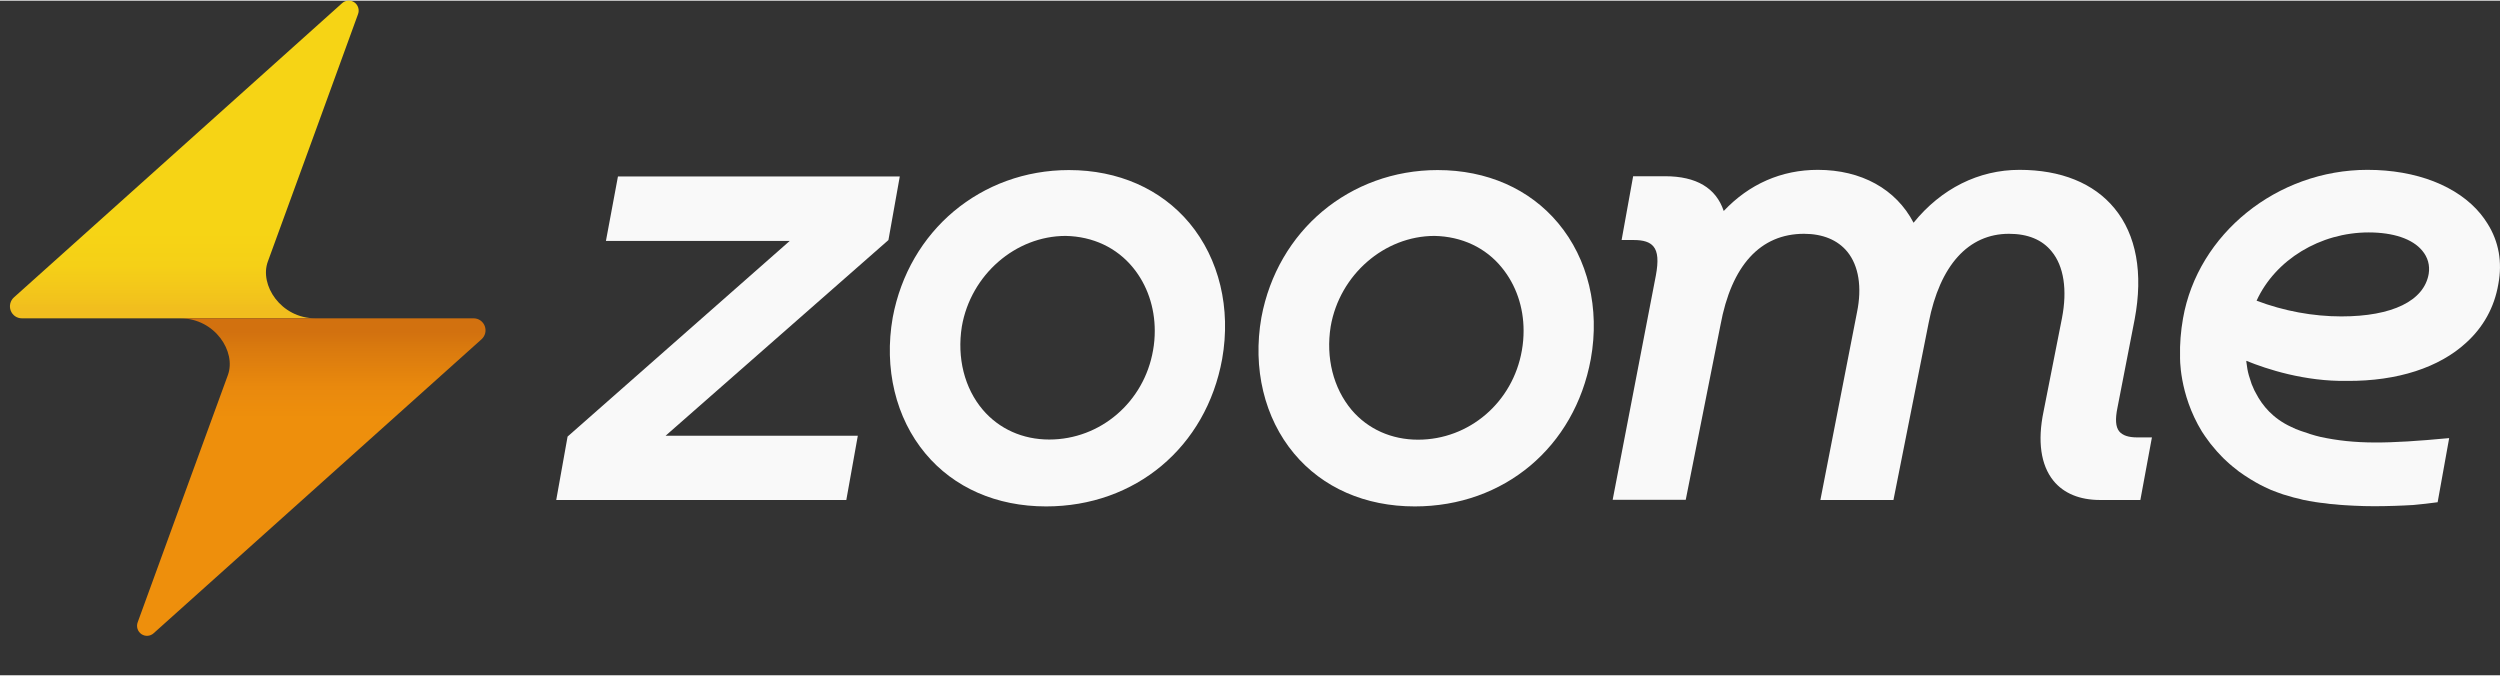 <svg:svg xmlns:svg="http://www.w3.org/2000/svg" fill="none" height="219" viewBox="0 0 126 34" width="810"><svg:rect x="0" y="0" width="126" height="34" fill="#333333" stroke="none"/><desc>schwesterseiten.com - Deutschlands f&#252;hrender Index f&#252;r Casino-Schwesterseite</desc><title>Zoome Casino auf https://schwesterseiten.com/zoome-casino/</title><svg:path d="M44.777 12.065L33.546 21.927H43.234L42.654 25.167H28.034L28.606 21.97L39.803 12.109H30.539L31.145 8.86H45.349L44.777 12.065Z" fill="#F9F9F9"/><svg:path d="M59.951 11.212C58.512 9.487 56.355 8.538 53.876 8.538C51.658 8.538 49.647 9.304 48.078 10.611C46.51 11.926 45.401 13.782 44.993 15.968C44.543 18.53 45.141 21.03 46.64 22.824C48.078 24.549 50.228 25.49 52.724 25.49C57.221 25.49 60.791 22.502 61.597 18.059C62.048 15.507 61.45 13.015 59.951 11.212ZM52.88 22.119C51.545 22.119 50.358 21.587 49.534 20.62C48.607 19.531 48.226 17.998 48.477 16.421C48.928 13.817 51.181 11.857 53.711 11.857C55.081 11.883 56.285 12.449 57.108 13.46C57.819 14.331 58.2 15.454 58.2 16.639C58.2 16.97 58.174 17.293 58.114 17.624C57.663 20.228 55.462 22.119 52.88 22.119Z" fill="#F9F9F9"/><svg:path d="M78.531 11.212C77.092 9.487 74.943 8.538 72.456 8.538C70.246 8.538 68.227 9.304 66.659 10.611C65.09 11.926 63.981 13.782 63.574 15.968C63.123 18.53 63.721 21.03 65.22 22.824C66.659 24.549 68.808 25.49 71.304 25.49C75.801 25.49 79.363 22.502 80.177 18.059C80.637 15.507 80.039 13.015 78.531 11.212ZM67.066 16.421C67.516 13.817 69.77 11.857 72.3 11.857C73.669 11.883 74.883 12.449 75.697 13.46C76.408 14.331 76.789 15.446 76.789 16.631C76.789 16.962 76.763 17.284 76.703 17.624C76.252 20.237 74.051 22.127 71.468 22.127C70.134 22.127 68.946 21.596 68.123 20.629C67.196 19.523 66.815 17.998 67.066 16.421Z" fill="#F9F9F9"/><svg:path d="M108.455 22.021L107.874 25.166H105.846C104.824 25.166 104.009 24.835 103.489 24.19C102.857 23.406 102.683 22.204 102.995 20.706L103.923 16.002C104.2 14.582 104.018 13.379 103.403 12.639C102.926 12.046 102.198 11.75 101.253 11.75C99.208 11.75 97.77 13.336 97.206 16.228L95.43 25.166H91.747L93.593 15.705C93.853 14.442 93.679 13.362 93.107 12.656C92.622 12.064 91.868 11.75 90.924 11.75C88.722 11.75 87.266 13.345 86.712 16.35L84.961 25.157H81.278L83.454 13.858C83.592 13.118 83.558 12.656 83.332 12.386C83.15 12.168 82.838 12.064 82.353 12.064H81.729L82.31 8.849H83.921C85.499 8.849 86.487 9.442 86.876 10.6C88.159 9.241 89.788 8.527 91.617 8.527C93.809 8.527 95.56 9.494 96.444 11.193C97.839 9.468 99.728 8.527 101.782 8.527C103.871 8.527 105.526 9.198 106.566 10.461C107.675 11.803 108.022 13.736 107.588 16.054L106.722 20.505C106.6 21.089 106.626 21.481 106.808 21.707C106.973 21.908 107.268 22.012 107.718 22.012H108.455V22.021Z" fill="#F9F9F9"/><svg:path d="M125.37 11.236C125.266 11.071 125.153 10.905 125.023 10.748C123.862 9.337 121.782 8.527 119.321 8.527C114.772 8.527 110.768 11.75 110.023 16.019C109.91 16.663 109.858 17.308 109.875 17.927C109.875 17.927 109.875 17.927 109.875 17.935C109.875 17.935 109.806 19.8 110.976 21.716C111.08 21.873 111.193 22.047 111.323 22.213C111.383 22.3 111.453 22.387 111.522 22.465C111.661 22.64 111.808 22.805 111.964 22.962C112.042 23.049 112.128 23.127 112.215 23.206C112.406 23.389 112.614 23.554 112.839 23.729C113.021 23.859 113.212 23.99 113.411 24.112C113.506 24.173 113.602 24.225 113.706 24.286C113.844 24.364 113.992 24.443 114.139 24.512C114.347 24.617 114.572 24.713 114.806 24.791C114.98 24.861 115.153 24.913 115.344 24.965C115.517 25.018 115.69 25.07 115.881 25.105C115.942 25.122 116.002 25.14 116.072 25.157C116.28 25.201 116.487 25.236 116.695 25.27C116.851 25.297 117.016 25.314 117.181 25.331C117.337 25.358 117.501 25.375 117.666 25.384C117.831 25.401 117.995 25.419 118.16 25.427C118.316 25.436 118.463 25.445 118.619 25.453C118.975 25.471 119.33 25.48 119.685 25.48C120.015 25.48 120.353 25.471 120.682 25.462C120.994 25.453 121.314 25.436 121.626 25.419C122.042 25.384 122.458 25.331 122.857 25.279L123.438 22.047C120.292 22.343 118.68 22.361 116.947 21.986C116.635 21.916 116.219 21.777 115.95 21.681C115.777 21.62 115.621 21.559 115.474 21.481C114.564 21.063 114.018 20.409 113.697 19.782C113.636 19.678 113.584 19.573 113.55 19.477C113.498 19.373 113.463 19.277 113.437 19.181C113.402 19.077 113.376 18.981 113.342 18.885C113.281 18.667 113.246 18.458 113.229 18.293C113.229 18.266 113.22 18.24 113.22 18.232C113.212 18.197 113.212 18.171 113.212 18.153H113.22C114.243 18.571 116.158 19.199 118.29 19.164C120.846 19.181 122.944 18.484 124.296 17.238C125.153 16.463 125.717 15.461 125.916 14.285C126.124 13.179 125.942 12.142 125.37 11.236ZM122.406 13.771C122.172 15.13 120.569 15.914 118.004 15.914C116.583 15.914 115.11 15.644 113.732 15.122C114.676 13.057 116.938 11.681 119.382 11.681C120.621 11.681 121.583 12.003 122.077 12.595C122.363 12.935 122.476 13.336 122.406 13.771Z" fill="#F9F9F9"/><svg:g clip-path="url(#clip0_3594_8258)"><svg:path d="M17.238 0.13L0.702 14.955C0.611 15.036 0.547 15.144 0.518 15.263C0.489 15.382 0.497 15.507 0.54 15.621C0.583 15.736 0.66 15.834 0.76 15.904C0.86 15.973 0.978 16.01 1.1 16.01H15.901C14.152 16.01 13.062 14.325 13.501 13.144C13.94 11.963 18.04 0.692 18.04 0.692C18.083 0.585 18.089 0.468 18.056 0.358C18.024 0.248 17.956 0.152 17.862 0.087C17.769 0.021 17.656 -0.01 17.543 -0.002C17.429 0.006 17.322 0.052 17.238 0.13Z" fill="url(#paint0_linear_3594_8258)"/><svg:path d="M23.885 16.011H9.083C10.832 16.011 11.922 17.695 11.483 18.877C11.045 20.058 6.939 31.331 6.939 31.331C6.9 31.436 6.897 31.552 6.931 31.66C6.964 31.768 7.033 31.861 7.125 31.924C7.218 31.988 7.328 32.019 7.44 32.011C7.552 32.004 7.658 31.959 7.741 31.884L24.277 17.059C24.365 16.977 24.427 16.871 24.455 16.754C24.482 16.636 24.474 16.513 24.432 16.401C24.39 16.288 24.315 16.191 24.218 16.121C24.12 16.051 24.004 16.013 23.885 16.011Z" fill="url(#paint1_linear_3594_8258)"/></svg:g><svg:defs><svg:linearGradient gradientUnits="userSpaceOnUse" id="paint0_linear_3594_8258" x1="9.287" x2="9.287" y1="0.028" y2="15.502"><svg:stop stop-color="#F6D415"/><svg:stop offset="0.75" stop-color="#F6D415"/><svg:stop offset="0.86" stop-color="#F5D017"/><svg:stop offset="0.97" stop-color="#F2C31C"/><svg:stop offset="1" stop-color="#F1BE1E"/></svg:linearGradient><svg:linearGradient gradientUnits="userSpaceOnUse" id="paint1_linear_3594_8258" x1="15.697" x2="15.697" y1="31.249" y2="16.723"><svg:stop stop-color="#EE8F0C"/><svg:stop offset="0.7" stop-color="#EE8F0C"/><svg:stop offset="0.81" stop-color="#E9890D"/><svg:stop offset="0.95" stop-color="#D9790E"/><svg:stop offset="1" stop-color="#D2710F"/></svg:linearGradient><svg:clipPath id="clip0_3594_8258"><svg:rect fill="white" height="32" transform="translate(0.5)" width="24"/></svg:clipPath></svg:defs></svg:svg>